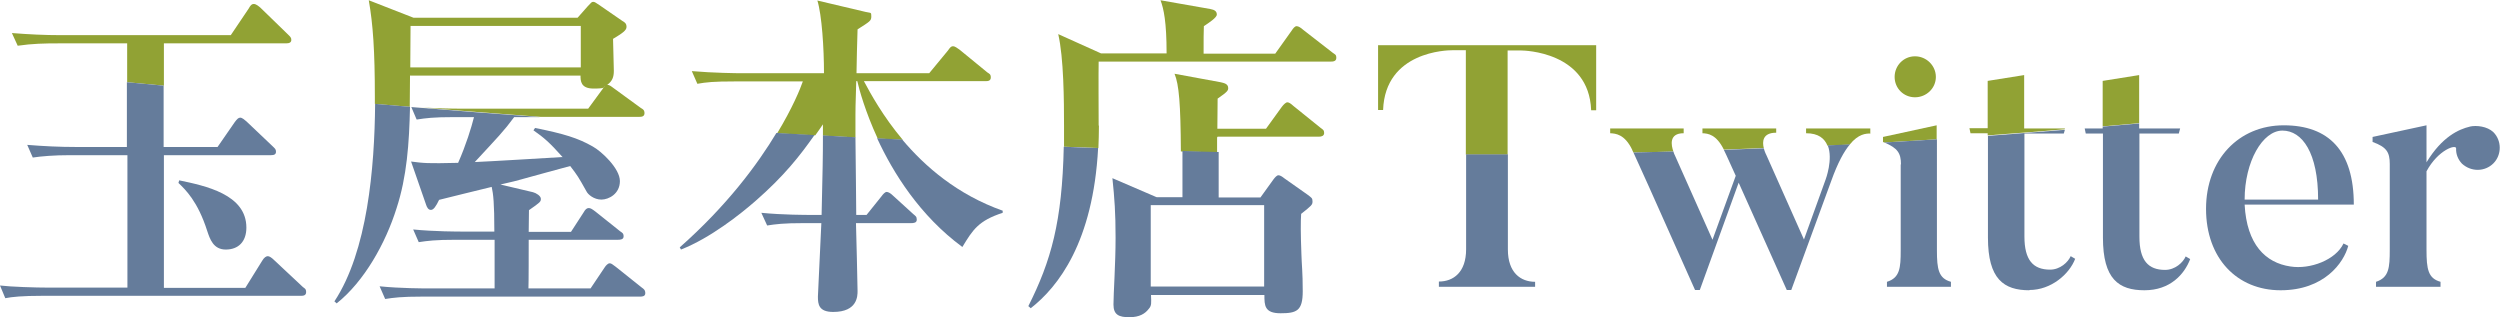 <?xml version="1.0" encoding="UTF-8"?><svg id="b" xmlns="http://www.w3.org/2000/svg" viewBox="0 0 945.7 120"><defs><style>.d{fill:none;}.e{fill:#91a234;}.f{fill:#657c9b;}</style></defs><g id="c"><g><path class="d" d="M219.7,9.7h-64.4c0,2.2-.1,13.2-.1,15.7h64.5V9.7Z"/><path class="d" d="M174.2,41.2h48.4l5.5-7.5c.3-.4,.4-.6,.8-1-.8,.4-2.1,.9-4.3,.9-4.9,0-4.9-3-4.9-4.9h-64.4c0,4.1,0,8-.1,11.9,.2,0,.5,0,.7,0h0c7.9,.7,17,.7,18.4,.7Z"/><path class="d" d="M308.1,51.1c1,0,2.1,.1,3.1,.2,0-1.4,0-3,0-4.8-1.1,1.6-2.1,3.1-3.2,4.6Z"/><path class="d" d="M323.8,30.6c-.3,9.6-.3,10.6-.3,12.7s0,4.8,0,8.6c2.8,.1,5.5,.3,8.3,.4-4.7-10.2-7-18.6-7.7-21.7h-.4Z"/><path class="e" d="M0,108.1H0Z"/><path class="e" d="M62.1,16.4h46.2c1.2,0,1.9-.4,1.9-1.3s-.4-1.2-1.3-2.1l-10.4-10.1c-.6-.5-1.6-1.4-2.5-1.4s-1.4,.8-1.9,1.7l-6.8,10.1H23.1c-6.2,0-12.3-.3-18.6-.8l2.2,4.8c5.5-.8,10-.9,15.8-.9h25.6v14.7c4.7,.4,9.3,.9,13.9,1.3v-16Z"/><path class="e" d="M155.2,28.6h64.4c0,1.9,0,4.9,4.9,4.9s3.5-.5,4.3-.9c-.4,.4-.5,.6-.8,1l-5.5,7.5h-48.4c-1.4,0-10.5,0-18.4-.8h0c16.6,1.5,32.8,2.7,48.7,3.9h37.5c.8,0,1.9-.1,1.9-1.4s-.8-1.6-1.3-1.9l-10.3-7.5c-1.2-.9-1.7-1.3-2.5-1.3,1.9-1.4,2.5-2.9,2.5-5.3s-.3-10.1-.3-12.1c3.5-2.1,5.1-3.2,5.1-4.5s-.6-1.7-1.6-2.3l-8.7-6c-1.4-.9-1.7-1.2-2.3-1.2s-.8,.3-2.1,1.7l-3.8,4.3h-62.1L139.5,.1c1.6,9.1,2.3,19.1,2.3,36.5s0,1.8,0,2.7c4.4,.4,8.9,.7,13.2,1.1,0-3.9,.1-7.8,.1-11.9Zm.1-18.8h64.4v15.7h-64.5c0-2.5,.1-13.5,.1-15.7Z"/><path class="e" d="M311.3,46.5c0,1.8,0,3.4,0,4.8,4.1,.2,8.2,.5,12.3,.7,0-3.8,0-7,0-8.6s0-3.1,.3-12.7h.4c.7,3.1,3,11.5,7.7,21.7,3.2,.2,6.4,.3,9.5,.5-7.5-8.9-12.2-17.5-14.7-22.2h46.1c.8,0,1.9-.1,1.9-1.4s-.6-1.4-1.3-1.9l-10.5-8.6c-.9-.6-1.7-1.3-2.5-1.3s-1.2,.6-1.9,1.6l-7.1,8.6h-27.5c0-2.3,.3-14,.4-16.6,4.7-3,5.2-3.2,5.2-4.9s-.1-1.2-2.2-1.7l-18.2-4.3c1.7,5.5,2.5,18.1,2.5,27.5h-31.4c-1.4,0-10.6-.1-18.6-.8l2.1,4.8c3.4-.6,6.1-.9,14.2-.9h25.7c-1,2.9-3.9,10-9.7,19.6,4.8,.3,9.6,.6,14.4,.8,1.1-1.5,2.1-3,3.2-4.6Z"/><path class="e" d="M415.6,47.5c0-3.4-.1-20.3,0-24.2h87.8c.9,0,2.1-.1,2.1-1.4s-.5-1.3-1.3-1.9l-11.2-8.7c-.9-.8-1.8-1.4-2.5-1.4s-1.3,.8-1.9,1.7l-6.2,8.7h-27.1c0-4.7,0-9,.1-10.4,1.9-1.3,4.9-3.2,4.9-4.4s-.8-1.8-2.5-2.1L439,.1c1.2,3.2,2.3,8.1,2.3,20.1h-24.8l-16.2-7.3c2.1,9,2.2,25.2,2.2,34.8s0,5.3,0,7.8c4.4,.2,8.7,.3,13,.5,.1-2.7,.2-5.6,.2-8.5Z"/><path class="e" d="M460.6,51.7h38.4c.9,0,1.9-.3,1.9-1.4s-.5-1.3-1.3-1.9l-10.3-8.3c-1-.9-1.7-1.4-2.3-1.4s-1.4,.8-2.1,1.7l-6,8.3h-18.4c0-3.8,.1-10.4,.1-11.4,3.8-2.6,4-3.1,4-4,0-1.6-1.6-1.9-2.9-2.2l-17.4-3.2c1.7,4.1,2.3,11.4,2.4,29.4,4.6,.1,9.2,.2,13.7,.4v-5.7Z"/><path class="e" d="M570.4,19.1h5.1c.9,0,25.6,.4,26.4,22.6h1.9V17.1h-82.5v24.5h1.9c.8-22.2,24.3-22.6,26.2-22.6h5.1V58.5c5.3,0,10.6,0,15.8,0V19.1Z"/><path class="e" d="M707.5,50.4v-1.8h-24.3v1.8c4.7,0,7,2,8.1,4.7,2.8-.1,5.6-.3,8.4-.4,3.3-4.1,6.2-4.2,7.9-4.2Z"/><path class="e" d="M671.9,50.4v-1.8h-27.9v1.8c2.1,.1,5.2,.4,8.1,6.2,0,0,0,0,0,0,5.1-.2,10.1-.4,15.1-.6-.6-2.4-.5-5.8,4.7-5.8Z"/><path class="e" d="M636.9,50.4v-1.8h-27.8v1.8c2.1,.1,5.5,.4,8.3,6.2,0,0,0,.2,.5,1.1,5.1-.1,10.1-.2,15.1-.4-.8-2.3-1.8-6.9,3.9-6.9Z"/><path class="e" d="M724.4,36.8c4.3,0,7.9-3.4,7.9-7.7s-3.6-7.8-7.9-7.8-7.7,3.5-7.7,7.8,3.4,7.7,7.7,7.7Z"/><path class="e" d="M732.6,47.4l-20.3,4.4v1.9c.1,0,.2,.1,.4,.2,6.8-.4,13.4-.8,19.9-1.2v-5.3Z"/><path class="e" d="M781.2,48.6h-15.5V28.4l-13.8,2.2v17.9h-6.9l.4,1.9h6.5v.8c9.9-.7,19.6-1.5,29.1-2.3v-.5Z"/><path class="e" d="M809.2,28.4l-13.8,2.2v17.2c4.6-.4,9.2-.8,13.8-1.2V28.4Z"/><path class="f" d="M16.1,111.9H113.9c.8,0,1.9-.1,1.9-1.4s-.6-1.4-1.2-1.9l-11-10.3c-.8-.8-1.7-1.4-2.3-1.4s-1.4,.5-2.1,1.7l-6.4,10.3h-30.8V58.7h40.5c1.2,0,1.9-.3,1.9-1.3s-.4-1.2-1.3-2.1l-9.9-9.4c-.6-.5-1.6-1.4-2.3-1.4s-1.2,.5-2.1,1.7l-6.5,9.4h-20.4v-23.2c-4.6-.4-9.2-.9-13.9-1.3v24.5H28.7c-6.2,0-12.3-.3-18.4-.8l2.1,4.8c3.2-.5,8.1-.9,14-.9h21.8v50.1H18.4c-4.9,0-14.4-.3-18.4-.8H0l2,4.8c2.5-.5,6.4-.9,14-.9Z"/><path class="f" d="M67.8,68.2l-.3,1c2.6,2.5,7.3,6.9,10.9,18.2,1,3,2.3,7,7,7s7.8-2.9,7.8-8.3c0-12.6-15.5-15.8-25.5-17.9Z"/><path class="f" d="M127.3,114.8c10.5-8.3,18.6-22.9,22.7-36,3.9-11.9,4.8-24.5,5.1-38.4-4.4-.4-8.8-.7-13.2-1.1-.2,24.2-2.9,55.8-15.4,74.7l.9,.8Z"/><path class="f" d="M157.8,45.2c3.2-.5,6.1-.9,14-.9h7.5c-1,4-3,10.5-6,17.3-11.9,.3-13.1,.1-17.8-.5l5.7,16.4c.3,.9,.8,1.9,1.8,1.9s1.9-1.3,3.1-3.8c2.2-.5,15.1-3.8,19.9-4.9,.6,2.7,1,6,1,16.9h-12.1c-1.4,0-10.6,0-18.6-.8l2.1,4.8c3.4-.5,6.1-.9,14.2-.9h14.5v18.4h-25.1c-1.4,0-10.6,0-18.4-.8l2.1,4.8c3.2-.5,6.1-.9,14-.9h82.5c.8,0,1.9-.1,1.9-1.3s-.6-1.6-1.3-2.1l-9.9-7.9c-1.3-1-1.7-1.3-2.3-1.3s-1.4,.8-1.9,1.6l-5.3,7.9h-23.5c.1-1.2,.1-16.1,.1-18.4h33.8c.9,0,2.1-.1,2.1-1.3s-.6-1.4-1.3-1.9l-9.4-7.5c-1.2-.9-1.8-1.3-2.5-1.3s-1.3,.5-1.9,1.6l-4.8,7.4h-16c0-1.2,.1-6.9,.1-8.2,4.3-3,4.5-3.2,4.5-4.3s-1.8-2.2-3-2.5l-12.3-2.9c5.1-1.2,6.1-1.4,7-1.7,2.7-.8,16.2-4.4,19.4-5.3,2.9,3.8,3,4,6.1,9.5,.6,1.3,2.9,3.2,5.7,3.2s7-2.2,7-7-7-11.3-10.3-13.1c-5.6-3.2-10.9-4.8-21.8-7l-.6,.9c3.9,2.7,6.2,4.7,11,10.1-4.8,.3-28.1,1.7-33.2,1.9,8.7-9.4,11-11.7,14.9-17h9.8c-15.9-1.2-32.1-2.4-48.7-3.8l2,4.7Z"/><path class="f" d="M257.1,93.5l.5,.9c11.2-4.4,22.6-13.5,28.1-18.3,11-9.6,16.9-17.2,22.4-25-4.8-.3-9.6-.5-14.4-.8-7.1,11.8-18.6,27.4-36.6,43.3Z"/><path class="f" d="M310.8,81.3h-4.2c-1.4,0-10.6,0-18.6-.8l2.2,4.8c3.2-.5,6.1-.9,14-.9h6.5c-.1,2.5-1.3,27.4-1.3,27.8,0,2.9,.3,5.8,5.8,5.8,9.2,0,9.2-6.1,9.2-7.9,0-2.9-.5-21.8-.6-25.7h20.9c.9,0,2.1-.1,2.1-1.3s-.5-1.4-1.3-2.1l-7.8-7.1c-.8-.8-1.7-1.3-2.3-1.3s-1.4,.9-1.9,1.6l-5.7,7.1h-3.9c0-3.9-.2-19.1-.3-29.4-4.1-.2-8.2-.4-12.3-.7,0,8.8-.1,12.1-.5,30Z"/><path class="f" d="M364,93.5c4-6.6,6.1-10,15.3-13v-.8c-17.2-6.1-29.4-16.7-38-26.9-3.2-.2-6.3-.3-9.5-.5,6.1,13.2,16.2,29.3,32.2,41.1Z"/><path class="f" d="M389.9,116.6c10.4-8.1,23.6-25,25.5-60.6-4.3-.1-8.6-.3-13-.5-.6,28.4-4.8,43.2-13.4,60.3l.9,.8Z"/><path class="f" d="M437.3,74.5l-16.5-7.1c.8,7.7,1.2,13,1.2,22.6s-.8,21.3-.8,25.2,2.1,4.8,6,4.8,6-1.4,7.3-3.1c1.2-1.3,1-2.3,.9-5.3h42.9c0,3.9,0,6.9,6.1,6.9s8.4-.9,8.4-8.3-.4-10.1-.5-14c-.3-7.8-.3-12.6-.1-15.3,3.9-3.1,4.3-3.4,4.3-4.7s-.4-1.4-1.8-2.5l-8.8-6.2c-1-.8-1.7-1.2-2.3-1.2s-1.3,.8-1.9,1.6l-4.9,6.8h-15.8v-17.2c-4.5-.1-9.1-.2-13.7-.4,0,5,0,10.8,0,17.5h-9.7Zm40.9,3.1v30.8h-42.9v-30.8h42.9Z"/><path class="f" d="M544.3,106.6v1.9h36.4v-1.9c-5.5,0-10.3-3.5-10.3-12.2V58.4c-5.2,0-10.5,0-15.8,0v35.9c0,8.7-4.8,12.2-10.3,12.2Z"/><path class="f" d="M643,109.7l14.7-40.6,18.2,40.6h1.7l15.1-41.2c2.5-7,4.9-11.3,7.1-13.9-2.8,.1-5.5,.3-8.4,.4,2.1,5.2-.8,12.9-.8,12.9l-8.2,22.7-14.2-31.9s-.6-1.1-1-2.6c-5,.2-10,.4-15.1,.6,.2,.4,1.1,2.2,4.5,9.8l-8.8,24.2-14.3-32.1s-.3-.5-.5-1.3c-5,.1-10,.3-15.1,.4,1.4,3,6.3,13.8,23.3,52h1.8Z"/><path class="f" d="M719,62.2v32.5c0,6.6-.3,10.4-5.2,11.9v1.9h24.2v-1.9c-4.7-1.3-5.3-4.8-5.3-11.9V52.7c-6.5,.4-13.2,.8-19.9,1.2,5,2.1,6.3,4,6.3,8.3Z"/><path class="f" d="M767.7,109.7c8.2,0,15.1-6,17.3-11.8l-1.7-1c-1,2.3-4,5.1-7.8,5.1-6.4,0-9.7-3.6-9.7-12.5V50.5h14.9l.4-1.4c-9.4,.8-19.1,1.5-29.1,2.3v38.5c0,15.7,6,19.9,15.7,19.9Z"/><path class="f" d="M788.6,48.6l.4,1.9h6.5v39.4c0,15.7,6,19.9,15.7,19.9s15.1-6,17.3-11.8l-1.7-1c-1,2.3-4,5.1-7.8,5.1-6.4,0-9.7-3.6-9.7-12.5V50.5h14.9l.5-1.9h-15.5v-1.9c-4.5,.4-9.1,.8-13.8,1.2v.7h-6.9Z"/><path class="f" d="M863.9,47.4c-17,0-29.4,12.9-29.4,31.6s11.7,30.8,28.2,30.8,23.9-10.4,25.6-16.8l-1.8-.9c-2.9,6.2-12.6,9.9-20.1,8.7-9.4-1.4-16.5-8.3-17.3-23.4h41.3c0-20.4-9.5-30-26.5-30Zm-14.8,28.1c0-14.4,6.8-26.1,14.3-26.1s13.5,8.4,13.5,26.1h-27.8Z"/><path class="f" d="M934.3,47.9c-4.2,1-10.5,3.8-16.4,13.5v-14l-20.4,4.4v1.9c5.3,1.9,6.5,3.9,6.5,8.3v32.5c0,6.8-.3,10.5-5.2,12.1v1.9h24.4v-1.9c-4.7-1.3-5.3-4.8-5.3-12.1v-29.7c4.4-8.2,11.4-10.4,11.2-8.6-.1,1.9,.6,4,2.2,5.7,3.5,3.2,8.7,3.1,11.9-.1,3.2-3.2,3.2-8.6,0-11.8-2.3-2.2-6.4-2.7-9-2.1Z"/></g></g></svg>